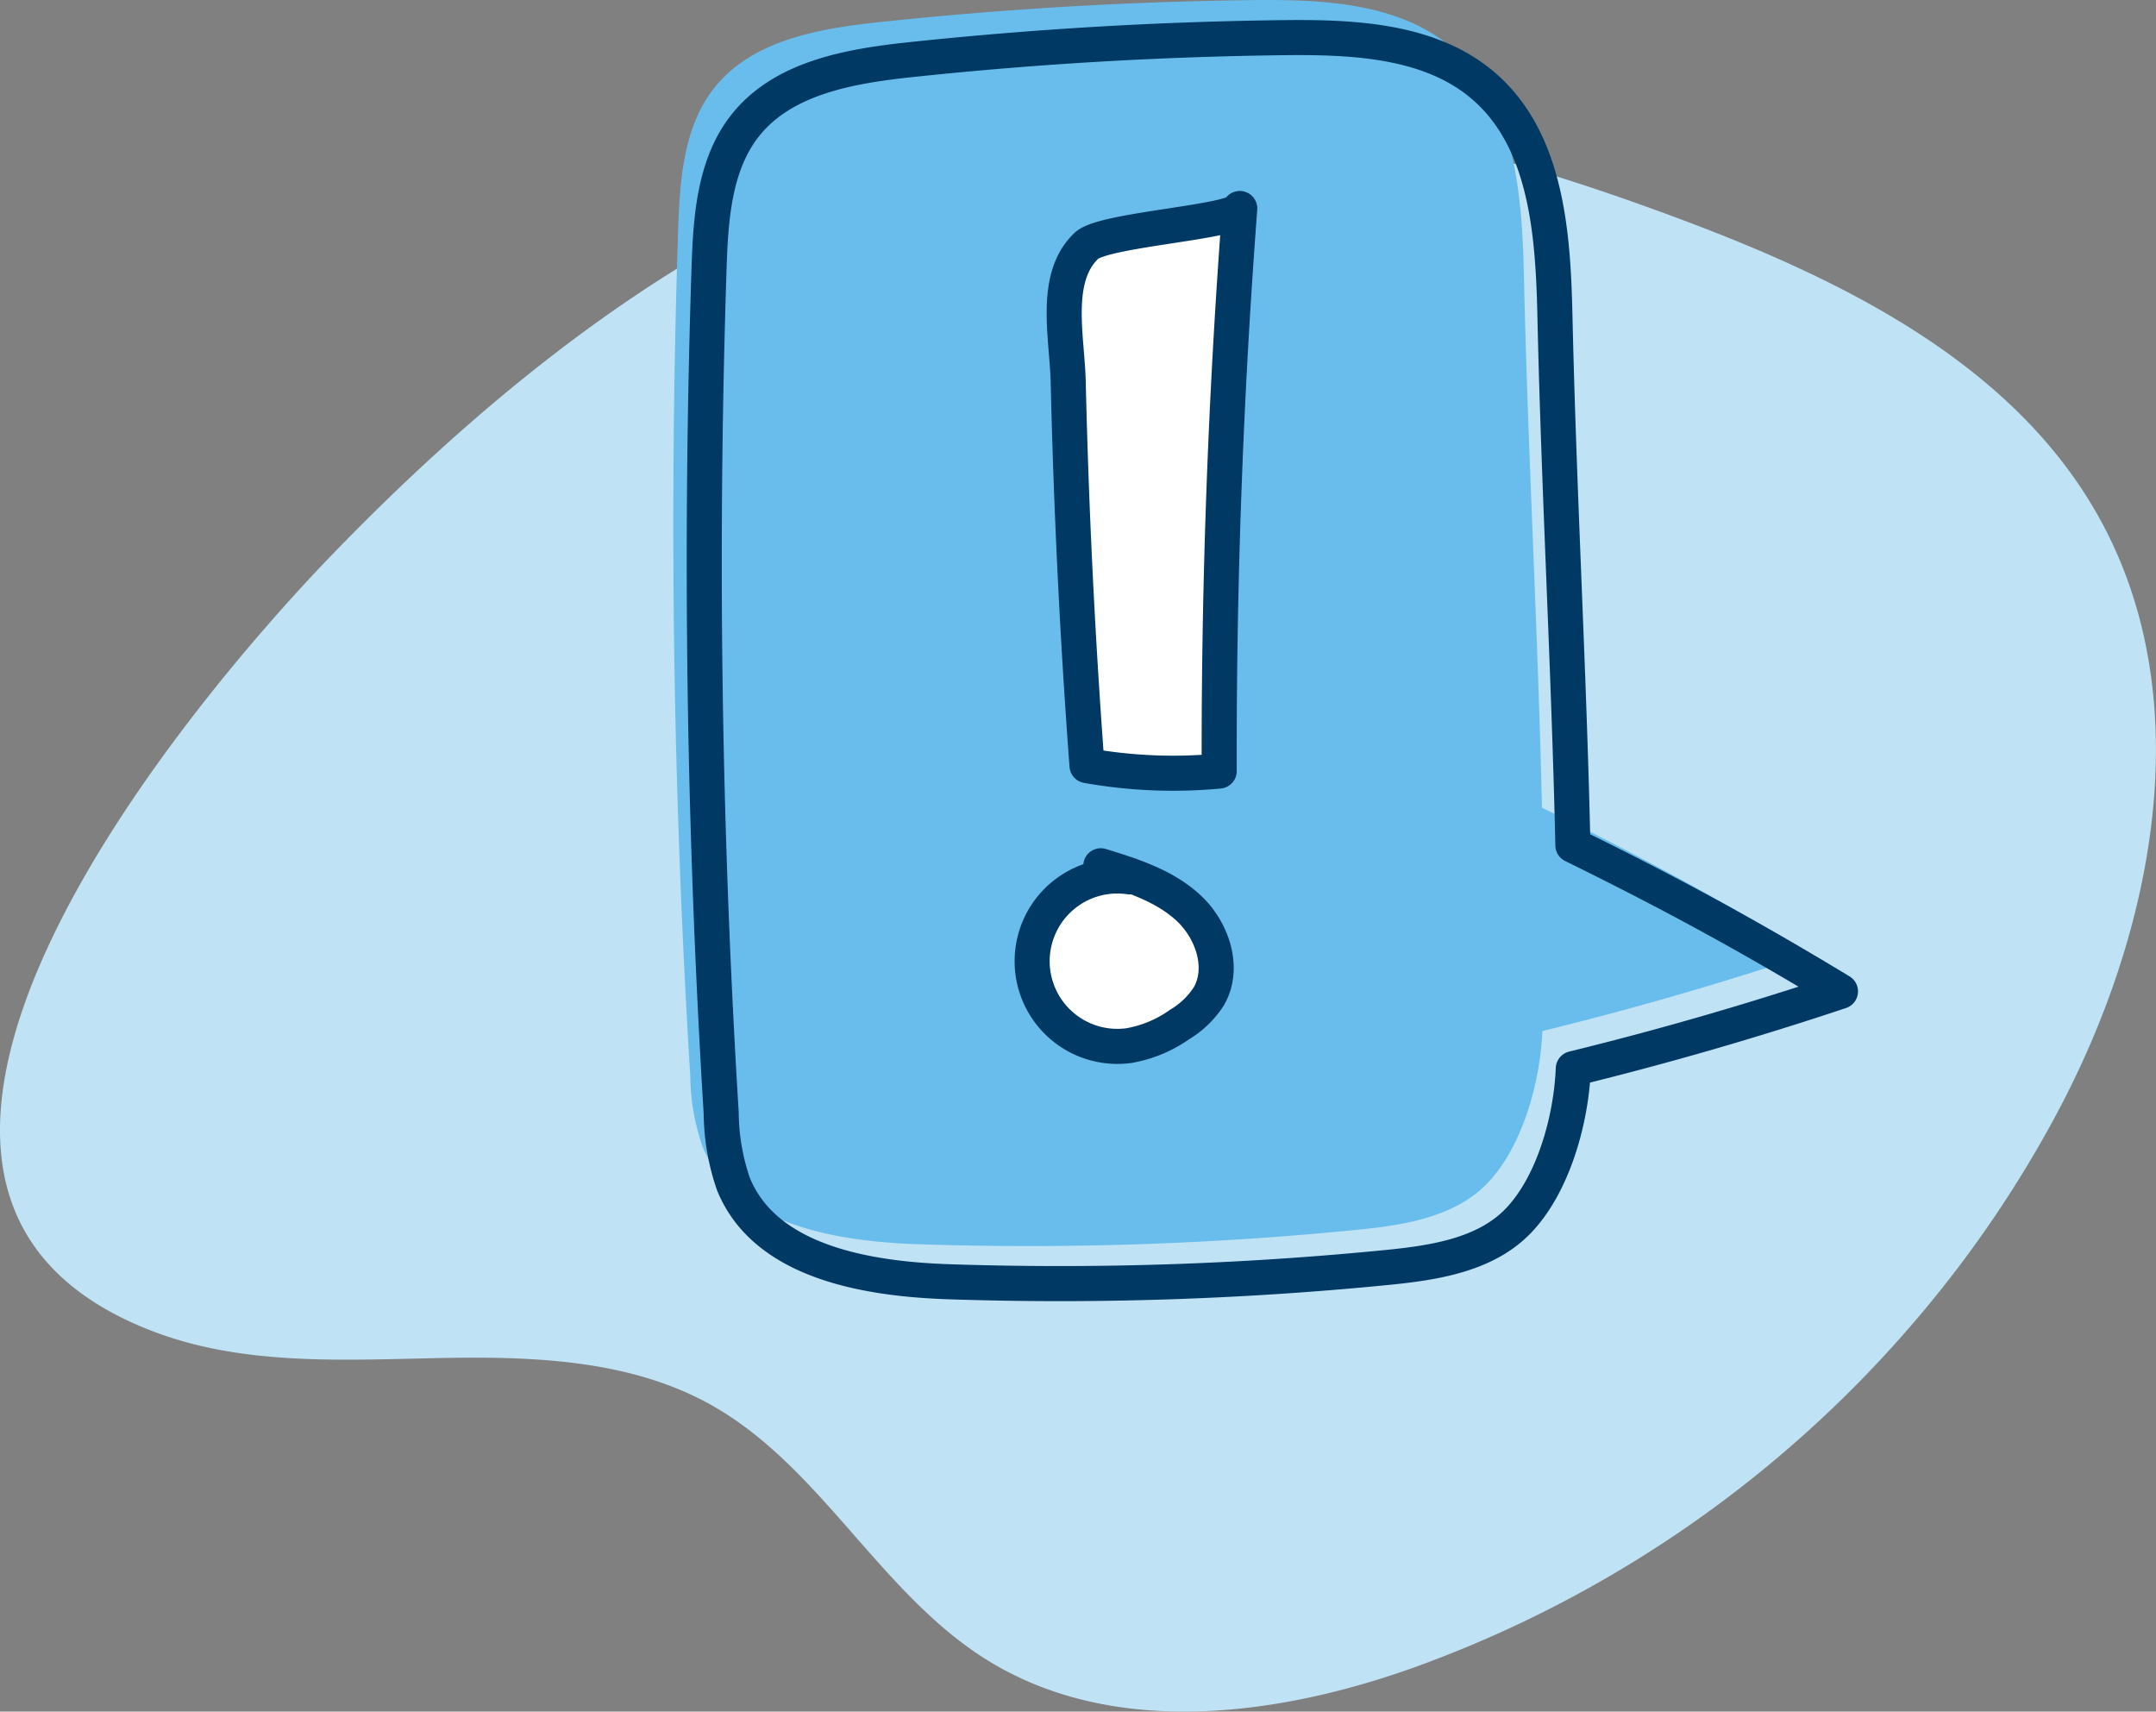 <svg xmlns="http://www.w3.org/2000/svg" width="153.697" height="122.007" viewBox="0 0 153.697 122.007">
  <rect x="0" y="0" width="153.697" height="122.007" fill="#808080" stroke="none"/>
  <g id="Group_30910" data-name="Group 30910" transform="translate(-201 -3871.5)">
    <path id="Path_13206" data-name="Path 13206" d="M150.927,160.431A84.773,84.773,0,0,1,114.86,185.4c-9.883,3.5-21.489,4.92-30.365-.658-7.55-4.744-11.764-13.726-19.535-18.1-5.892-3.314-12.985-3.5-19.743-3.354s-13.734.508-20.05-1.9c-26.378-10.06,1.867-44.134,12.773-55.408,14.933-15.436,33.43-29.141,54.8-31.227,14.024-1.369,28.054,2.4,41.253,7.334,11.6,4.334,23.577,10.231,29.713,20.987,7.407,12.982,4.176,29.657-2.877,42.834A82.737,82.737,0,0,1,150.927,160.431Z" transform="translate(186.768 3805.024)" fill="#bfe2f4"/>
    <g id="Group_30908" data-name="Group 30908" transform="translate(174.582 3785.881)">
      <path id="Path_13762" data-name="Path 13762" d="M136.369,159.116q9.63-2.363,19.046-5.507c-6.57-3.982-12.18-7.029-19.075-10.414-.275-12.434-1-25.239-1.278-37.673-.13-5.869-.575-12.456-4.969-16.349-3.789-3.357-9.335-3.607-14.4-3.546q-13.277.159-26.5,1.56c-4.331.459-9.1,1.259-11.826,4.66-2.249,2.81-2.493,6.679-2.61,10.276q-.98,30.082.868,60.167a15.922,15.922,0,0,0,.868,5.042c2.244,5.536,9.413,6.779,15.383,6.978a237.2,237.2,0,0,0,31.152-1.013c3.391-.335,7.067-.88,9.427-3.338C134.956,167.355,136.229,162.722,136.369,159.116Z" transform="translate(0)" fill="#69bdec"/>
      <path id="Path_13763" data-name="Path 13763" d="M147.5,174.613q9.63-2.362,19.046-5.507c-6.57-3.982-12.18-7.028-19.075-10.414-.275-12.434-1-25.238-1.278-37.673-.13-5.87-.575-12.456-4.969-16.349-3.789-3.358-9.335-3.608-14.4-3.547q-13.277.16-26.5,1.56c-4.331.459-9.1,1.259-11.826,4.66-2.249,2.81-2.493,6.678-2.61,10.276q-.98,30.081.868,60.167a15.922,15.922,0,0,0,.868,5.042c2.244,5.536,9.413,6.779,15.383,6.977a237.107,237.107,0,0,0,31.152-1.013c3.391-.334,7.067-.88,9.427-3.338C146.086,182.852,147.359,178.22,147.5,174.613Z" transform="translate(-8.925 -12.819)" fill="none" stroke="#003963" stroke-linecap="round" stroke-linejoin="round" stroke-width="2.5"/>
      <g id="Group_30907" data-name="Group 30907" transform="translate(99.993 100.476)">
        <path id="Path_13764" data-name="Path 13764" d="M134.279,165.747a35,35,0,0,0,9.425.388q-.05-20.071,1.465-40.1c-.073.975-9.677,1.472-10.923,2.649-2.424,2.289-1.38,6.562-1.307,9.68Q133.259,152.068,134.279,165.747Z" transform="translate(-130.364 -126.03)" fill="#fff" stroke="#003963" stroke-linecap="round" stroke-linejoin="round" stroke-width="2.5"/>
        <path id="Path_13765" data-name="Path 13765" d="M135.259,216a6.074,6.074,0,1,0-.055,12.026,8.889,8.889,0,0,0,3.62-1.511,6.323,6.323,0,0,0,2.075-2.008c1.162-2.019.248-4.72-1.461-6.3s-4.017-2.314-6.244-3" transform="translate(-128.295 -168.351)" fill="#fff" stroke="#003963" stroke-linecap="round" stroke-linejoin="round" stroke-width="2.5"/>
      </g>
    </g>
  </g>
</svg>
